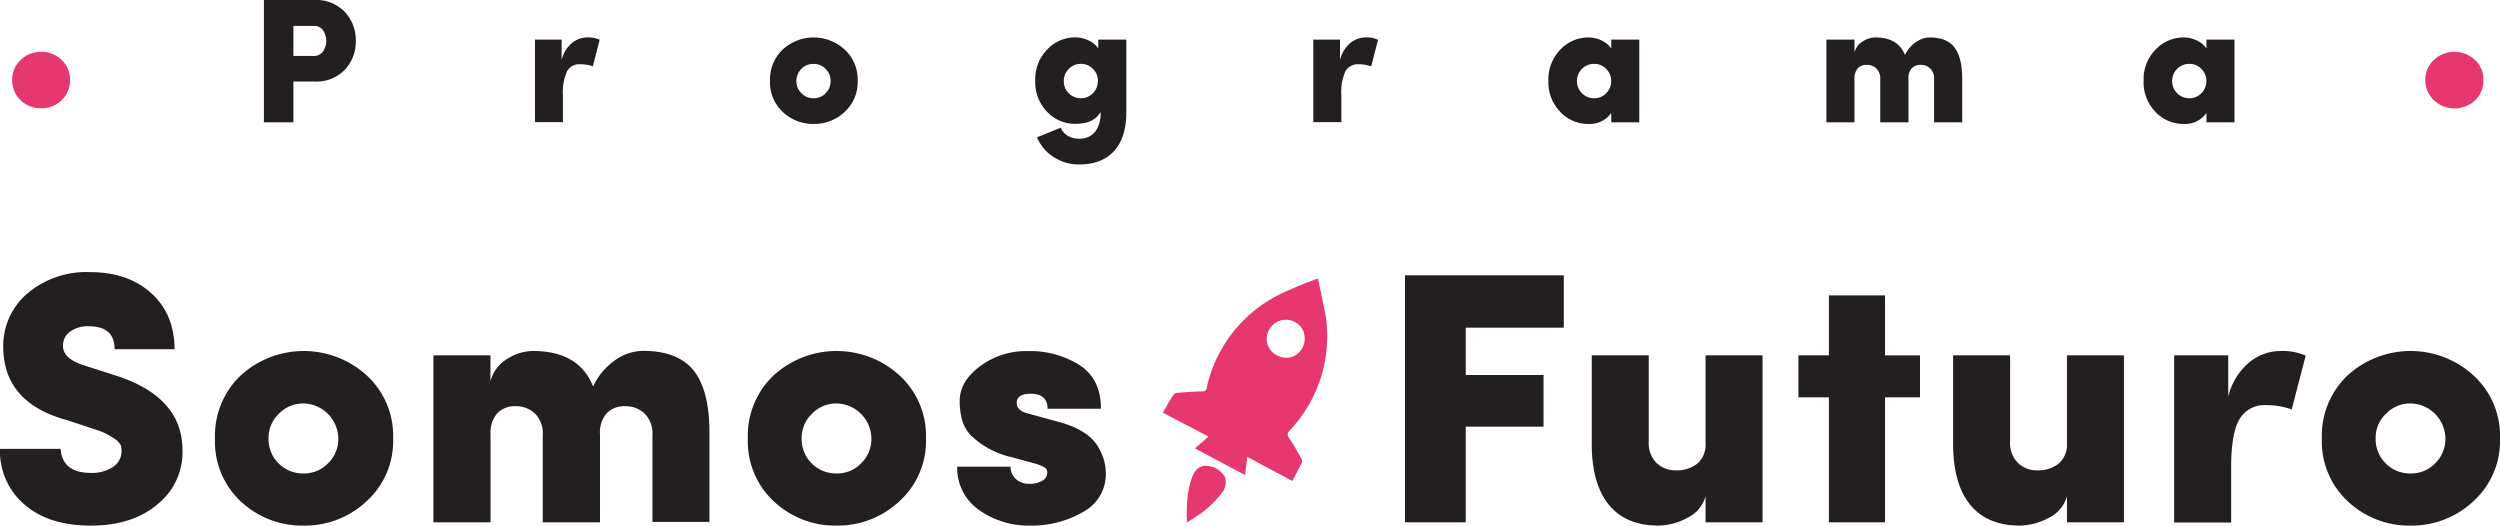 <svg xmlns="http://www.w3.org/2000/svg" viewBox="0 0 500 105.12"><g id="Camada_2" data-name="Camada 2"><g id="Layer_1" data-name="Layer 1"><path d="M2.44,16a5.25,5.25,0,0,1,1.7-4,5.59,5.59,0,0,1,4.09-1.63A5.63,5.63,0,0,1,12.33,12,5.25,5.25,0,0,1,14,16a5.4,5.4,0,0,1-1.69,4.05,5.75,5.75,0,0,1-4.1,1.6,5.72,5.72,0,0,1-4.09-1.6A5.41,5.41,0,0,1,2.44,16Z" style="fill:#e6376e"/><path d="M58.68,16.3v8.17h-5.9V0H62.84A7.92,7.92,0,0,1,69,2.42a8.24,8.24,0,0,1,2.16,5.75A8.24,8.24,0,0,1,69,13.92a7.88,7.88,0,0,1-6.18,2.38ZM62.56,5.19H58.68v6h3.88a2.27,2.27,0,0,0,2.35-1.47,3.65,3.65,0,0,0,0-3.1A2.21,2.21,0,0,0,62.56,5.19Z" style="fill:#231f20"/><path d="M112.59,19v5.43H107V7.92h5.33V12a6.35,6.35,0,0,1,2-3.34,4.85,4.85,0,0,1,3.17-1.18,5.58,5.58,0,0,1,2.44.47l-1.38,5.32a7.4,7.4,0,0,0-2.54-.42,2.8,2.8,0,0,0-2.59,1.38A9.94,9.94,0,0,0,112.59,19Z" style="fill:#231f20"/><path d="M162.72,24.79a8.79,8.79,0,0,1-6.18-2.41A8.11,8.11,0,0,1,154,16.16a8.21,8.21,0,0,1,2.54-6.25,9.14,9.14,0,0,1,12.39,0,8.12,8.12,0,0,1,2.61,6.25,8.09,8.09,0,0,1-2.61,6.22A8.83,8.83,0,0,1,162.72,24.79Zm-2.44-11a3.29,3.29,0,0,0-1,2.41,3.4,3.4,0,0,0,1,2.45,3.34,3.34,0,0,0,2.44,1,3.24,3.24,0,0,0,2.4-1,3.35,3.35,0,0,0,1-2.45,3.24,3.24,0,0,0-1-2.41,3.19,3.19,0,0,0-2.4-1A3.3,3.3,0,0,0,160.28,13.75Z" style="fill:#231f20"/><path d="M207.41,27.46l4.73-1.92a3.47,3.47,0,0,0,1.39,1.6,4.21,4.21,0,0,0,2.25.6A4,4,0,0,0,219,26.39a6.13,6.13,0,0,0,1.11-4c-.87,1.59-2.56,2.38-5.05,2.38a7.61,7.61,0,0,1-5.61-2.38,8.48,8.48,0,0,1-2.4-6.25,8.48,8.48,0,0,1,2.4-6.25,7.67,7.67,0,0,1,5.61-2.42,6,6,0,0,1,2.59.59,4.7,4.7,0,0,1,2,1.62V7.92h5.62V22.38q0,5.11-2.44,7.81t-7,2.7a9.08,9.08,0,0,1-5.11-1.49A8.4,8.4,0,0,1,207.41,27.46Zm6.35-13.68a3.3,3.3,0,0,0-1,2.42,3.37,3.37,0,0,0,3.42,3.44,3.27,3.27,0,0,0,2.4-1,3.36,3.36,0,0,0,1-2.45,3.26,3.26,0,0,0-1-2.42,3.23,3.23,0,0,0-2.4-1A3.37,3.37,0,0,0,213.76,13.78Z" style="fill:#231f20"/><path d="M268.27,19v5.43h-5.61V7.92H268V12a6.4,6.4,0,0,1,2-3.34,4.86,4.86,0,0,1,3.18-1.18,5.51,5.51,0,0,1,2.43.47l-1.37,5.32a7.48,7.48,0,0,0-2.54-.42,2.81,2.81,0,0,0-2.6,1.38A10.06,10.06,0,0,0,268.27,19Z" style="fill:#231f20"/><path d="M322.25,9.7V7.92h5.61V24.47h-5.61V22.59a5.21,5.21,0,0,1-4.55,2.2,7.65,7.65,0,0,1-5.62-2.38,8.48,8.48,0,0,1-2.4-6.25,8.48,8.48,0,0,1,2.4-6.25,7.67,7.67,0,0,1,5.62-2.42,6.08,6.08,0,0,1,2.59.59A4.7,4.7,0,0,1,322.25,9.7Zm-5.86,4.08a3.31,3.31,0,0,0-1,2.42,3.41,3.41,0,0,0,1,2.45,3.37,3.37,0,0,0,2.44,1,3.27,3.27,0,0,0,2.4-1,3.36,3.36,0,0,0,1-2.45,3.26,3.26,0,0,0-1-2.42,3.23,3.23,0,0,0-2.4-1A3.33,3.33,0,0,0,316.39,13.78Z" style="fill:#231f20"/><path d="M381.7,15.77v8.7h-5.65V15.84a2.82,2.82,0,0,0-.78-2.15,2.68,2.68,0,0,0-1.9-.72,2.37,2.37,0,0,0-1.8.69,2.91,2.91,0,0,0-.67,2.11v8.7h-5.62V7.92h5.62v2.59a3.53,3.53,0,0,1,1.66-2.23,4.7,4.7,0,0,1,2.54-.79c3,0,5,1.18,5.89,3.52A6.51,6.51,0,0,1,383.2,8.4a4.9,4.9,0,0,1,2.7-.91q3.5,0,5,2c1,1.34,1.54,3.39,1.54,6.17v8.8h-5.62V15.84a2.85,2.85,0,0,0-.77-2.15,2.72,2.72,0,0,0-1.91-.72,2.4,2.4,0,0,0-1.8.69A2.91,2.91,0,0,0,381.7,15.77Z" style="fill:#231f20"/><path d="M441.29,9.7V7.92h5.61V24.47h-5.61V22.59a5.21,5.21,0,0,1-4.55,2.2,7.65,7.65,0,0,1-5.62-2.38,8.48,8.48,0,0,1-2.4-6.25,8.48,8.48,0,0,1,2.4-6.25,7.67,7.67,0,0,1,5.62-2.42,6,6,0,0,1,2.59.59A4.7,4.7,0,0,1,441.29,9.7Zm-5.86,4.08a3.31,3.31,0,0,0-1,2.42,3.41,3.41,0,0,0,1,2.45,3.37,3.37,0,0,0,2.44,1,3.27,3.27,0,0,0,2.4-1,3.36,3.36,0,0,0,1-2.45,3.26,3.26,0,0,0-1-2.42,3.23,3.23,0,0,0-2.4-1A3.33,3.33,0,0,0,435.43,13.78Z" style="fill:#231f20"/><path d="M485.07,16a5.25,5.25,0,0,1,1.69-4A6,6,0,0,1,495,12a5.25,5.25,0,0,1,1.69,4A5.4,5.4,0,0,1,495,20.07a6,6,0,0,1-8.19,0A5.4,5.4,0,0,1,485.07,16Z" style="fill:#e6376e"/><path d="M293.15,85.33v19.14H281V55.07h31.76V65.54H293.15V75h15.56V85.33Z" style="fill:#231f20"/><path d="M341.11,88.63V71.06h11.4v33.41h-11.4V99.24a6.8,6.8,0,0,1-3.72,4.37,12.48,12.48,0,0,1-5.67,1.51q-6.6,0-10-4.23t-3.37-12.26V71.06h11.4V88.27a5.62,5.62,0,0,0,1.57,4.33,5.46,5.46,0,0,0,3.87,1.47,6.59,6.59,0,0,0,4.24-1.32A5,5,0,0,0,341.11,88.63Z" style="fill:#231f20"/><path d="M365.78,59.08H377v12h7v8.39h-7v25H365.78v-25h-6.1V71.06h6.1Z" style="fill:#231f20"/><path d="M413.39,88.63V71.06h11.4v33.41h-11.4V99.24a6.81,6.81,0,0,1-3.73,4.37,12.48,12.48,0,0,1-5.67,1.51c-4.39,0-7.72-1.41-10-4.23s-3.37-6.91-3.37-12.26V71.06h11.4V88.27a5.59,5.59,0,0,0,1.58,4.33,5.46,5.46,0,0,0,3.87,1.47,6.56,6.56,0,0,0,4.23-1.32A5,5,0,0,0,413.39,88.63Z" style="fill:#231f20"/><path d="M446.23,93.5v11h-11.4V71.06h10.82V79.3a13,13,0,0,1,4.09-6.74,9.9,9.9,0,0,1,6.45-2.36,11.44,11.44,0,0,1,4.95.93l-2.8,10.76a14.82,14.82,0,0,0-5.16-.86,5.71,5.71,0,0,0-5.27,2.79C446.79,85.69,446.23,88.91,446.23,93.5Z" style="fill:#231f20"/><path d="M482.08,105.12a17.92,17.92,0,0,1-12.55-4.88,16.34,16.34,0,0,1-5.16-12.55,16.6,16.6,0,0,1,5.16-12.62,18.68,18.68,0,0,1,25.16,0A16.37,16.37,0,0,1,500,87.69a16.26,16.26,0,0,1-5.31,12.55A18,18,0,0,1,482.08,105.12Zm-4.95-22.3a6.63,6.63,0,0,0-2,4.87,6.86,6.86,0,0,0,7,7,6.63,6.63,0,0,0,4.87-2,6.74,6.74,0,0,0,2.08-5,7.11,7.11,0,0,0-6.95-7A6.73,6.73,0,0,0,477.13,82.82Z" style="fill:#231f20"/><path d="M0,89.77H12.12q.36,4.82,6.09,4.81a7.57,7.57,0,0,0,4.38-1.19,3.76,3.76,0,0,0,1.72-3.26,4.23,4.23,0,0,0-.15-1.07,3.92,3.92,0,0,0-1.5-1.47A12.38,12.38,0,0,0,19.36,86l-5.81-1.93Q.78,80.66.65,69.55a13.79,13.79,0,0,1,4.87-10.9,18.26,18.26,0,0,1,12.41-4.23q7.59,0,12.26,4.16t4.73,11.26h-12q0-4.59-5.16-4.59A6.12,6.12,0,0,0,14,66.33a3.4,3.4,0,0,0-1.4,2.86q0,2.66,4.59,4L22.8,75q13.69,4.23,13.7,15.06a13.36,13.36,0,0,1-2.94,8.75q-5.31,6.3-15.35,6.31Q9.82,105.12,5,101A14,14,0,0,1,0,89.77Z" style="fill:#231f20"/><path d="M60.66,105.12a17.94,17.94,0,0,1-12.55-4.88A16.34,16.34,0,0,1,43,87.69a16.6,16.6,0,0,1,5.16-12.62,18.7,18.7,0,0,1,25.17,0,16.39,16.39,0,0,1,5.3,12.62,16.29,16.29,0,0,1-5.3,12.55A18,18,0,0,1,60.66,105.12Zm-4.95-22.3a6.63,6.63,0,0,0-2,4.87,6.86,6.86,0,0,0,7,7,6.61,6.61,0,0,0,4.87-2,6.74,6.74,0,0,0,2.08-5,7.11,7.11,0,0,0-7-7A6.76,6.76,0,0,0,55.71,82.82Z" style="fill:#231f20"/><path d="M120,86.9v17.57H108.55V87.05A5.66,5.66,0,0,0,107,82.71a5.5,5.5,0,0,0-3.88-1.47,4.85,4.85,0,0,0-3.65,1.4,5.88,5.88,0,0,0-1.36,4.26v17.57H86.68V71.06H98.09v5.23a7.21,7.21,0,0,1,3.37-4.51,9.5,9.5,0,0,1,5.16-1.58q9.18,0,12,7.1A13.23,13.23,0,0,1,123.07,72a9.89,9.89,0,0,1,5.49-1.83q7.09,0,10.22,4t3.11,12.44v17.78h-11.4V87.05a5.66,5.66,0,0,0-1.57-4.34A5.5,5.5,0,0,0,125,81.24a4.87,4.87,0,0,0-3.65,1.4A5.88,5.88,0,0,0,120,86.9Z" style="fill:#231f20"/><path d="M167.28,105.12a17.92,17.92,0,0,1-12.55-4.88,16.34,16.34,0,0,1-5.16-12.55,16.6,16.6,0,0,1,5.16-12.62,18.68,18.68,0,0,1,25.16,0,16.37,16.37,0,0,1,5.31,12.62,16.26,16.26,0,0,1-5.31,12.55A18,18,0,0,1,167.28,105.12Zm-4.95-22.3a6.63,6.63,0,0,0-2,4.87,6.86,6.86,0,0,0,7,7,6.63,6.63,0,0,0,4.87-2,6.74,6.74,0,0,0,2.08-5,7.11,7.11,0,0,0-6.95-7A6.73,6.73,0,0,0,162.33,82.82Z" style="fill:#231f20"/><path d="M206.49,92.57l-4.23-1.15A17.22,17.22,0,0,1,194.09,87a8.08,8.08,0,0,1-1.58-2.66,14.19,14.19,0,0,1-.57-4.16q0-3.87,4-6.88a15.35,15.35,0,0,1,9.61-3.08A18.57,18.57,0,0,1,215.89,73q4.31,2.81,4.3,8.75H209.51c0-2-1.13-3-3.37-3-1.87,0-2.8.62-2.8,1.86,0,1.06.84,1.77,2.51,2.16l6,1.64c4,1.11,6.64,2.83,7.89,5.17a10.25,10.25,0,0,1,1.43,4.94,8.57,8.57,0,0,1-4.59,7.89A20.47,20.47,0,0,1,206,105.12,17.11,17.11,0,0,1,195.81,102a10.21,10.21,0,0,1-4.37-8.67h10.68a3.27,3.27,0,0,0,1,2.43,3.9,3.9,0,0,0,2.83,1,4.81,4.81,0,0,0,2.51-.61,1.85,1.85,0,0,0,1-1.62,1.2,1.2,0,0,0-.58-1.07A10.3,10.3,0,0,0,206.49,92.57Z" style="fill:#231f20"/><g id="jHLoRF.tif"><path d="M263.56,55.69c.29,1,.4,2,.69,3,.27,1.8.81,3.54,1,5.35a27.33,27.33,0,0,1-7.27,22c-.47.52-.62.87-.18,1.53.87,1.28,1.63,2.65,2.39,4a1.22,1.22,0,0,1,.19.9c-.56,1.2-1.2,2.35-1.92,3.72l-9-4.81L249,95l-10-5.32,2.7-2.36-9.12-4.79c.77-1.34,1.41-2.5,2.11-3.62a1.05,1.05,0,0,1,.73-.34c1.66-.13,3.32-.25,5-.3a.82.82,0,0,0,.94-.78,27.3,27.3,0,0,1,13.89-18.26c1.57-.87,3.28-1.5,4.92-2.24m.65,9.61a3.83,3.83,0,0,0-4.82-2.47,3.88,3.88,0,0,0-2.48,4.83,4,4,0,0,0,4.78,2.45A3.88,3.88,0,0,0,260.76,66.55Z" style="fill:#e6376e"/><path d="M237.37,104.5c-.06-3.19,0-6.13,1-8.94.46-1.21,1.15-2.29,2.62-2.4A4.45,4.45,0,0,1,245,95.45a3.3,3.3,0,0,1-.66,3.15,20.07,20.07,0,0,1-5.4,4.91C238.48,103.81,238,104.09,237.37,104.5Z" style="fill:#e6376e"/></g></g></g></svg>